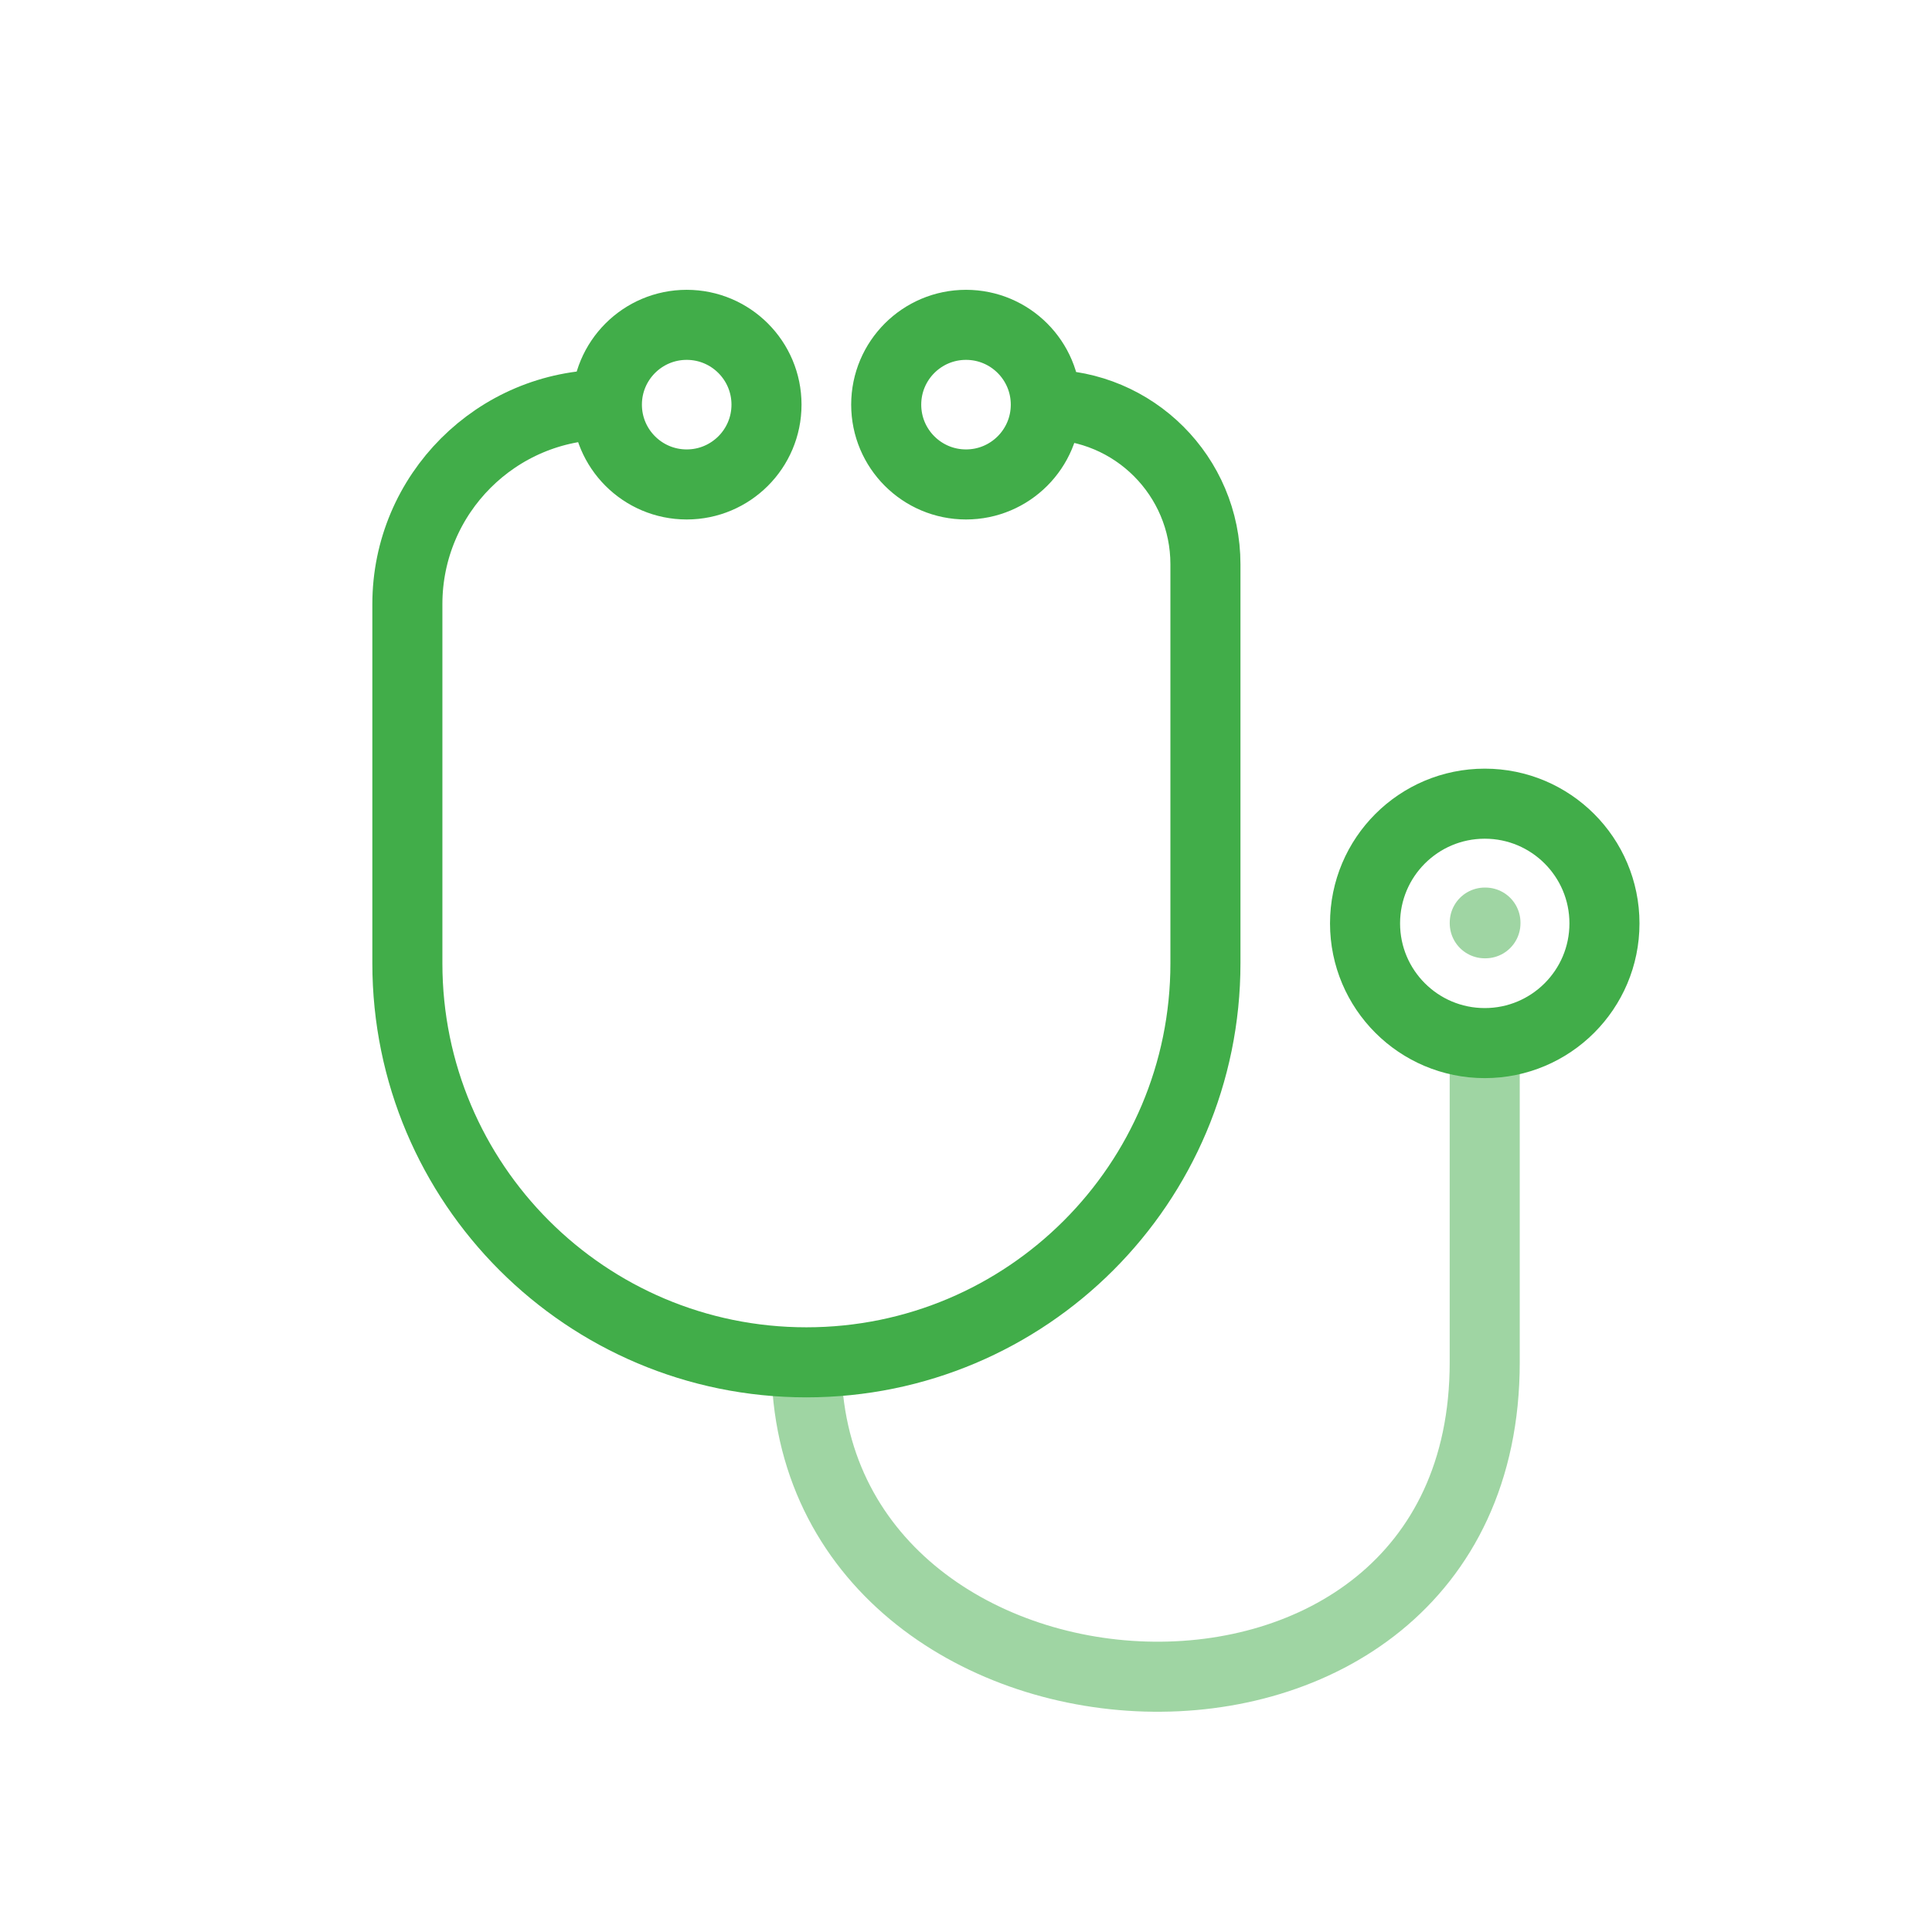 <?xml version="1.0" encoding="UTF-8"?> <svg xmlns="http://www.w3.org/2000/svg" width="116" height="116" viewBox="0 0 116 116" fill="none"><g id="Stethoscope"><path id="Vector" opacity="0.5" d="M48.416 81.796C48.416 105.754 89.145 108.15 89.145 81.796V62.629" stroke="#41AD49" stroke-width="4.206"></path><path id="Vector_2" opacity="0.5" d="M89.147 55.394H89.188V55.435H89.147V55.394Z" stroke="#41AD49" stroke-width="4.206" stroke-linejoin="round"></path><path id="Vector_3" d="M96.334 55.442C96.334 59.411 93.116 62.629 89.147 62.629C85.177 62.629 81.959 59.411 81.959 55.442C81.959 51.472 85.177 48.254 89.147 48.254C93.116 48.254 96.334 51.472 96.334 55.442Z" stroke="#41AD49" stroke-width="4.206"></path><path id="Vector_4" d="M36.438 24.296V24.296C29.822 24.296 24.459 29.659 24.459 36.275V57.837C24.459 71.069 35.185 81.796 48.417 81.796V81.796C61.649 81.796 72.376 71.069 72.376 57.837V33.879C72.376 28.586 68.085 24.296 62.792 24.296V24.296M36.438 24.296C36.438 26.942 38.584 29.087 41.23 29.087C43.876 29.087 46.022 26.942 46.022 24.296C46.022 21.649 43.876 19.504 41.23 19.504C38.584 19.504 36.438 21.649 36.438 24.296ZM62.792 24.296C62.792 26.942 60.647 29.087 58.001 29.087C55.354 29.087 53.209 26.942 53.209 24.296C53.209 21.649 55.354 19.504 58.001 19.504C60.647 19.504 62.792 21.649 62.792 24.296Z" stroke="#41AD49" stroke-width="4.206"></path></g></svg> 